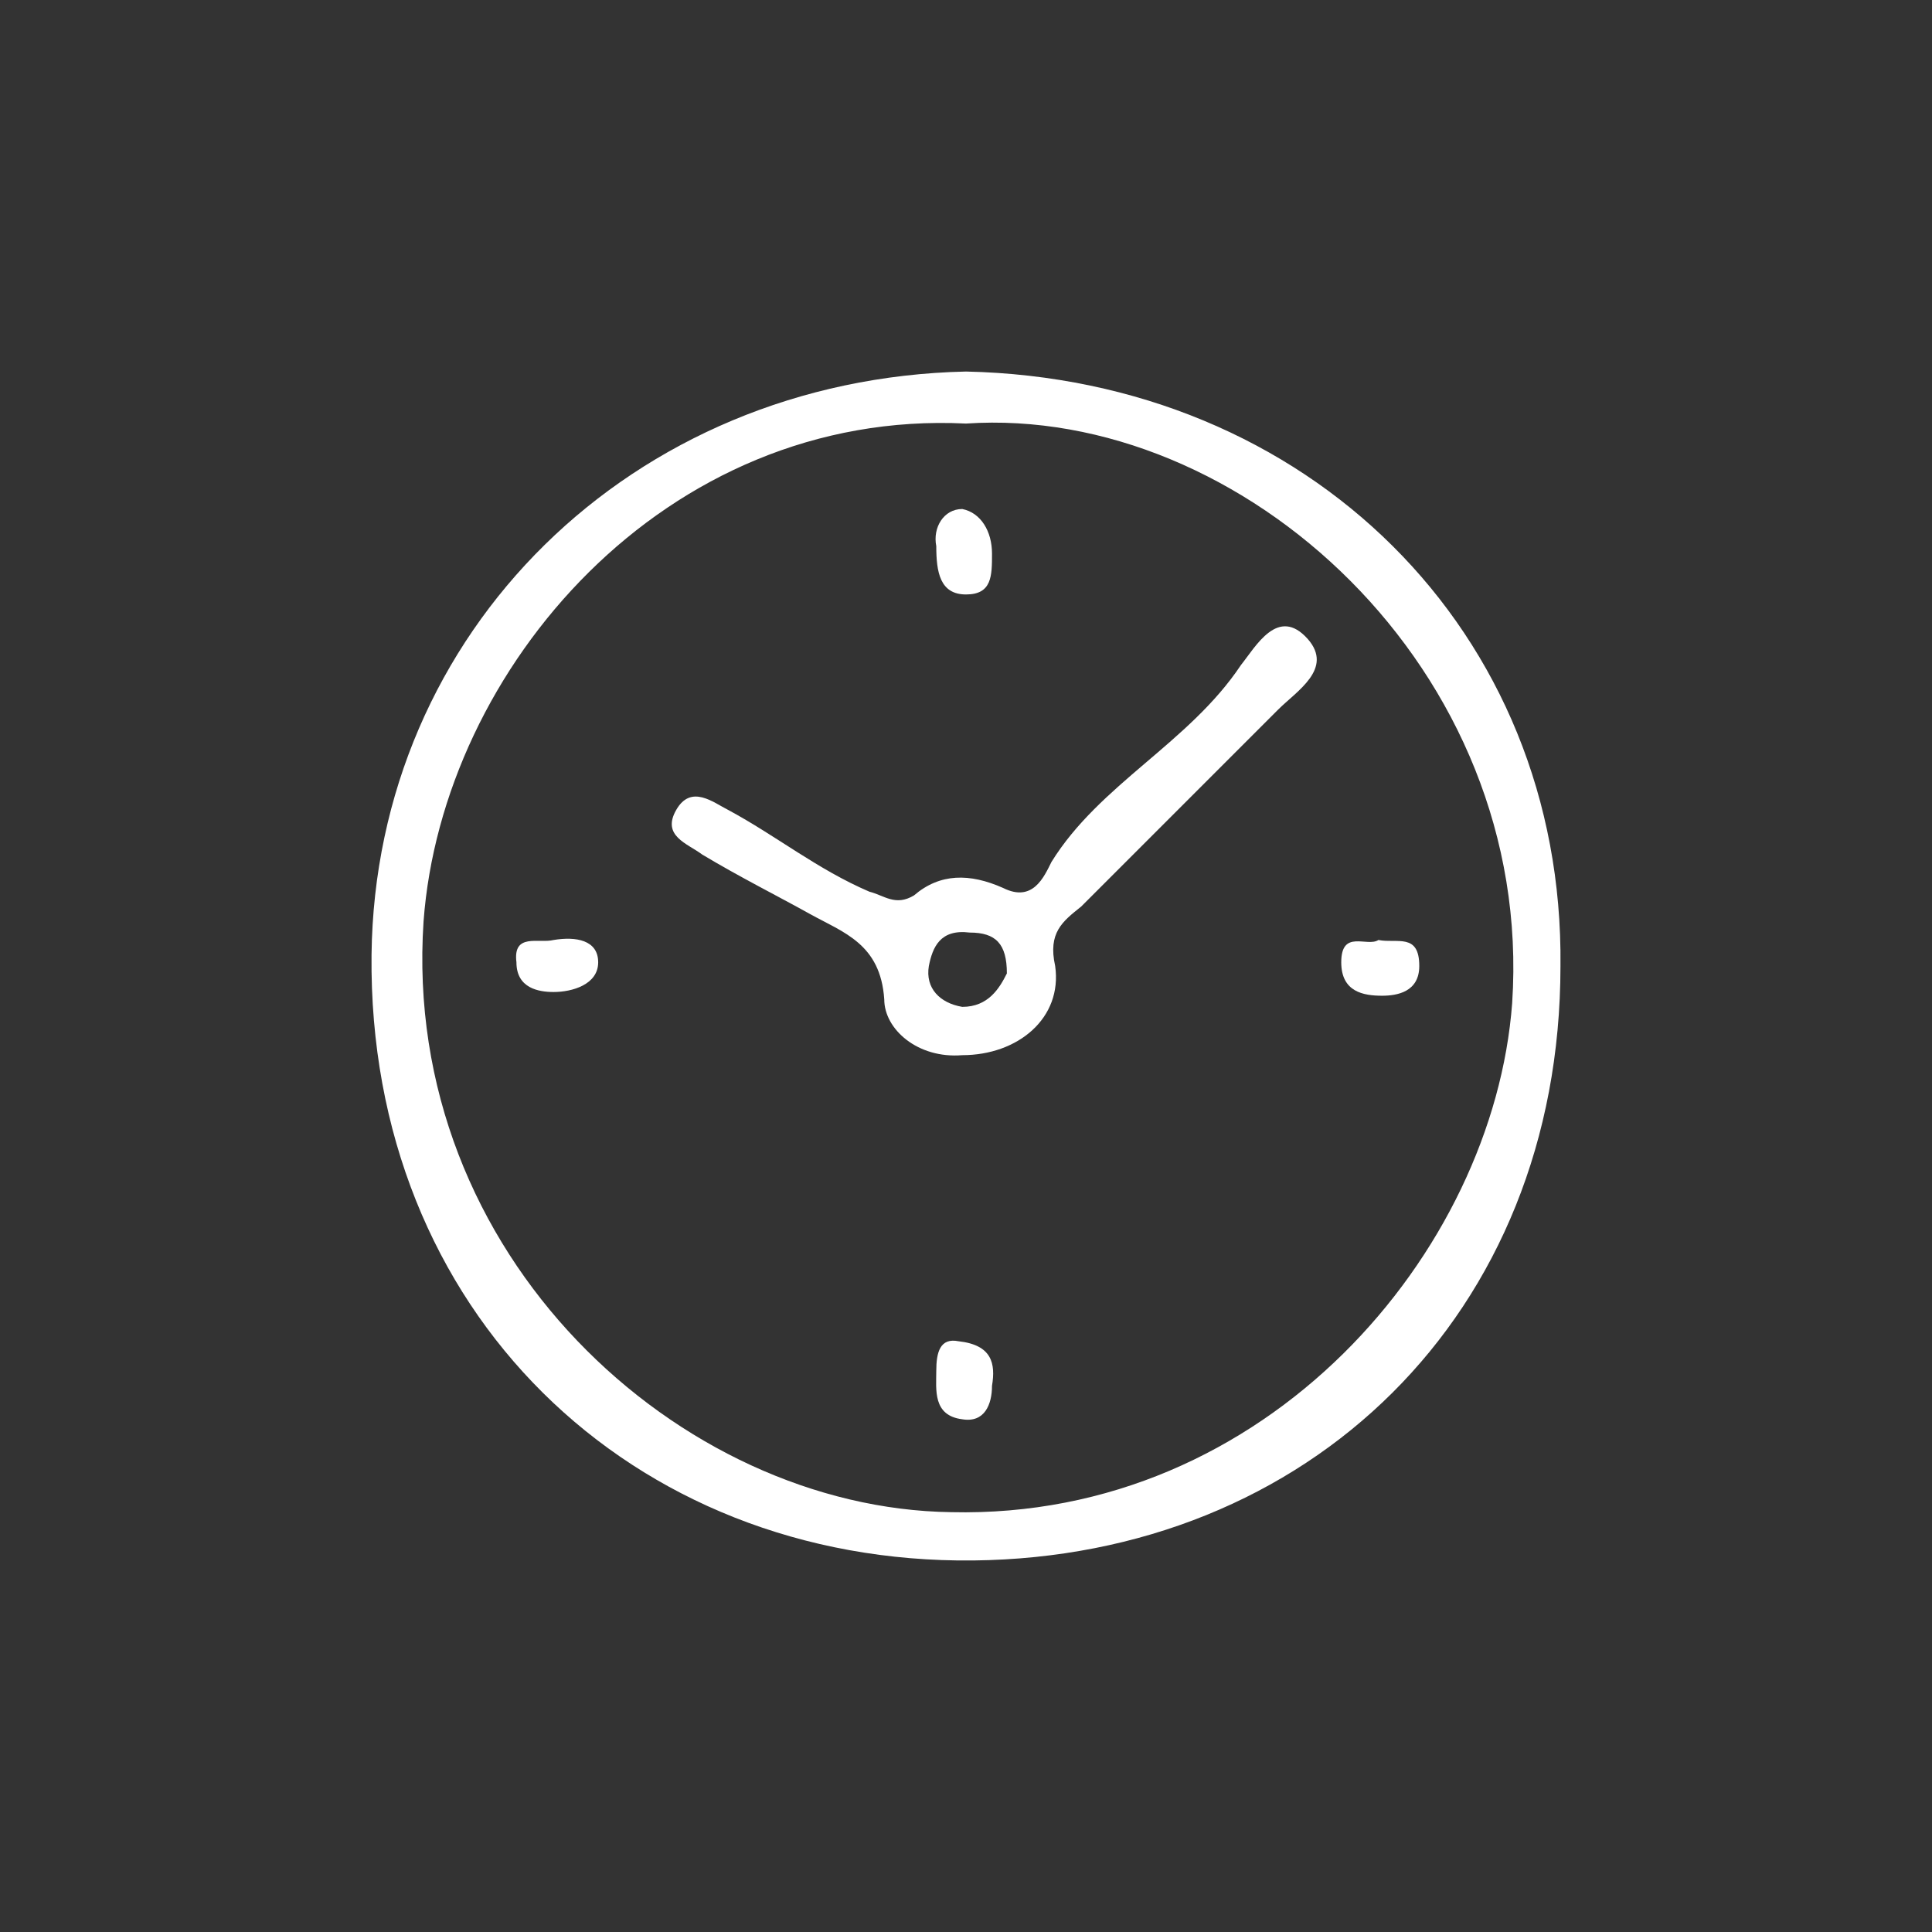 <?xml version="1.0" encoding="utf-8"?>
<!-- Generator: Adobe Illustrator 18.1.0, SVG Export Plug-In . SVG Version: 6.00 Build 0)  -->
<svg version="1.1" id="Layer_1" xmlns="http://www.w3.org/2000/svg" xmlns:xlink="http://www.w3.org/1999/xlink" x="0px" y="0px"
	 width="52px" height="52px" viewBox="0 0 52 52" enable-background="new 0 0 52 52" xml:space="preserve">
<rect x="0" y="0" width="52" height="52" fill="#333333" stroke="none"/>
<g>
	<g>
		<path fill="#FFFFFF" d="M25.8,36.1c-0.5-0.1-0.6,0.3-0.6,0.8c0,0.5-0.1,1.2,0.7,1.3c0.6,0.1,0.8-0.4,0.8-0.9
			C26.8,36.7,26.7,36.2,25.8,36.1z"/>
		<path fill="#FFFFFF" d="M33.4,17.9c-1.4,2.1-3.8,3.2-5.1,5.3c-0.2,0.4-0.5,1.1-1.3,0.7c-0.9-0.4-1.7-0.4-2.4,0.2
			c-0.5,0.3-0.8,0-1.2-0.1c-1.4-0.6-2.5-1.5-3.8-2.2c-0.4-0.2-1-0.7-1.4,0c-0.4,0.7,0.3,0.9,0.7,1.2c1,0.6,2,1.1,2.9,1.6
			c0.9,0.5,1.9,0.8,2,2.3c0,0.8,0.9,1.6,2.1,1.5c1.5,0,2.7-1,2.5-2.4c-0.2-0.9,0.2-1.2,0.7-1.6c1.8-1.8,3.5-3.5,5.3-5.3
			c0.5-0.5,1.5-1.1,0.8-1.9C34.4,16.3,33.8,17.4,33.4,17.9z M25.9,27.1c-0.6-0.1-1-0.5-0.9-1.1c0.1-0.5,0.3-1,1.1-0.9
			c0.7,0,1,0.3,1,1.1C26.9,26.6,26.6,27.1,25.9,27.1z"/>
		<path fill="#FFFFFF" d="M37.1,25.3c-0.3,0.2-1-0.3-1,0.6c0,0.8,0.6,0.9,1.1,0.9c0.4,0,1-0.1,1-0.8C38.2,25.1,37.6,25.4,37.1,25.3z
			"/>
		<path fill="#FFFFFF" d="M14.9,25.3c-0.4,0.1-1.1-0.2-1,0.6c0,0.7,0.6,0.8,1,0.8c0.5,0,1.2-0.2,1.2-0.8
			C16.1,25.3,15.5,25.2,14.9,25.3z"/>
		<path fill="#FFFFFF" d="M26,16c0.7,0,0.7-0.5,0.7-1.1c0-0.6-0.3-1.1-0.8-1.2c-0.5,0-0.8,0.5-0.7,1C25.2,15.4,25.3,16,26,16z"/>
		<path fill="#FFFFFF" d="M26,10c-9,0.2-15.9,7-16,15.7C9.9,35.3,17,42.1,26.2,42c9-0.1,15.8-6.6,15.8-16C42.1,17,35.2,10.2,26,10z
			 M25.6,40.7c-7.3-0.1-14.8-6.9-14.2-15.9c0.5-6.8,6.5-13.8,14.6-13.4C33.4,10.9,41.3,18,40.7,27C40.2,33.7,34.1,40.9,25.6,40.7z"
			/>
	</g>
</g>
</svg>
